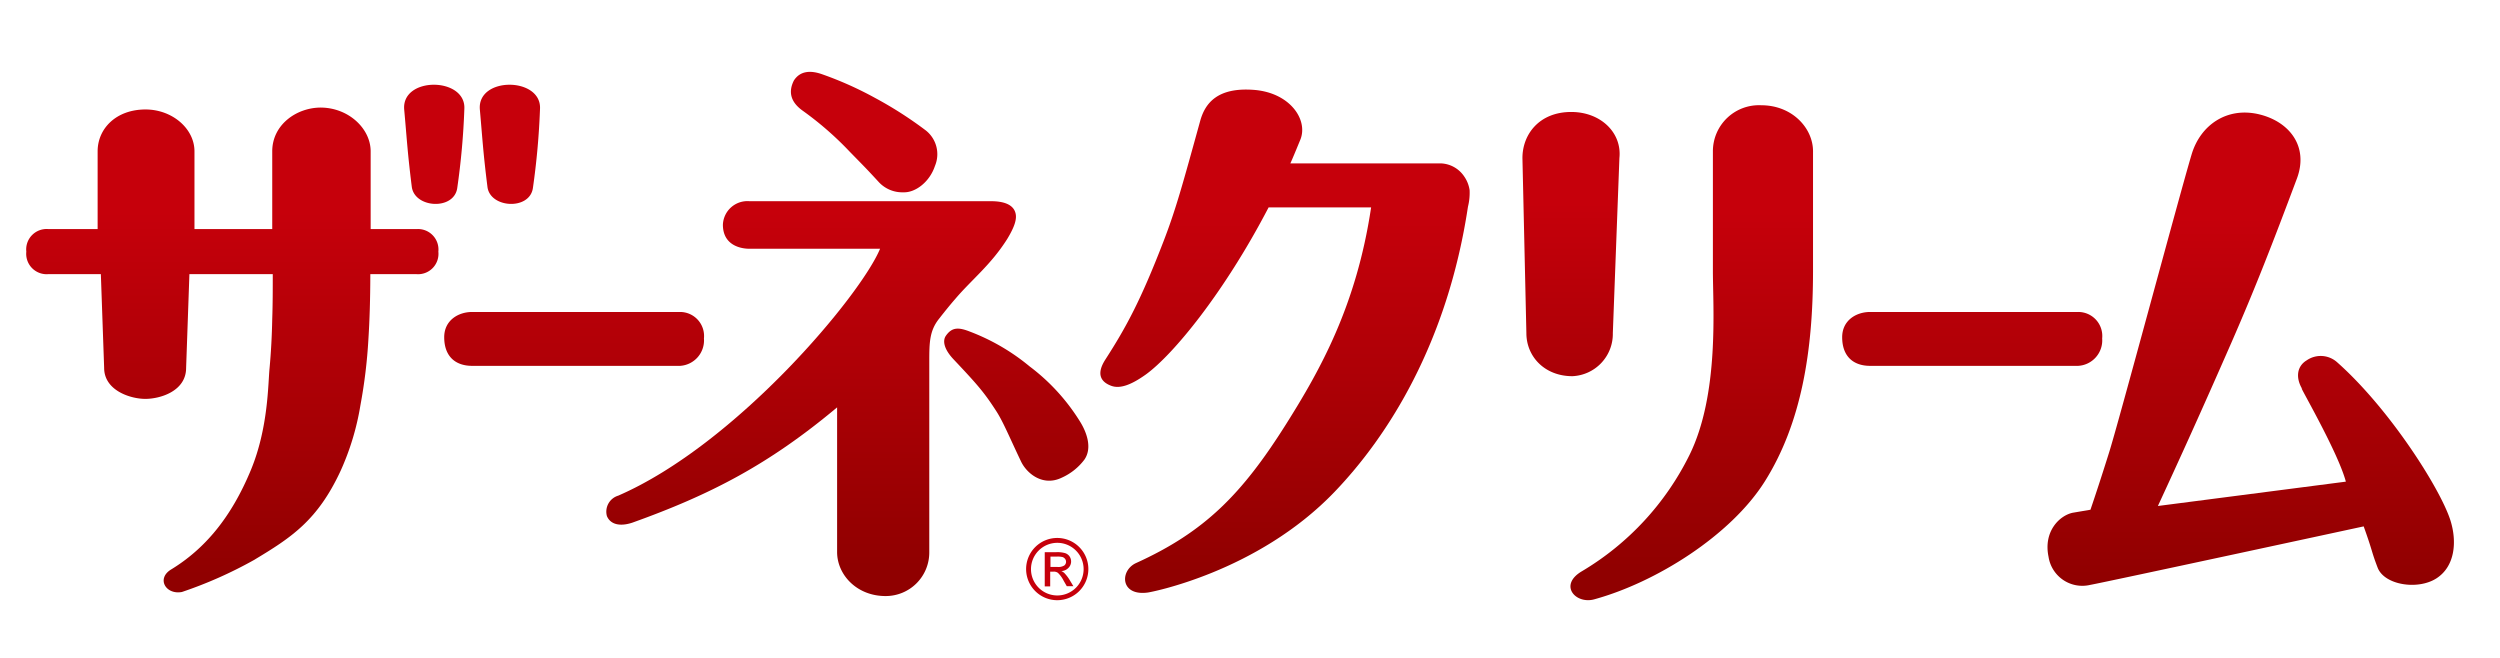 <svg xmlns="http://www.w3.org/2000/svg" xmlns:xlink="http://www.w3.org/1999/xlink" viewBox="0 0 380 100"><defs><style>.cls-1{fill:none;}.cls-2{fill:url(#linear-gradient);}.cls-3{fill:url(#linear-gradient-2);}.cls-4{fill:url(#linear-gradient-3);}.cls-5{fill:url(#linear-gradient-4);}.cls-6{fill:url(#linear-gradient-5);}.cls-7{fill:url(#linear-gradient-6);}.cls-8{fill:url(#linear-gradient-7);}.cls-9{fill:url(#linear-gradient-8);}.cls-10{fill:url(#linear-gradient-9);}.cls-11{fill:url(#linear-gradient-10);}.cls-12{fill:url(#linear-gradient-11);}.cls-13{fill:url(#linear-gradient-12);}.cls-14{fill:#c6000b;}</style><linearGradient id="linear-gradient" x1="35.34" y1="32.23" x2="35.34" y2="87.39" gradientUnits="userSpaceOnUse"><stop offset="0" stop-color="#c6000b"/><stop offset="1" stop-color="#900000"/></linearGradient><linearGradient id="linear-gradient-2" x1="87.28" y1="32.23" x2="87.28" y2="87.39" xlink:href="#linear-gradient"/><linearGradient id="linear-gradient-3" x1="299.77" y1="32.23" x2="299.77" y2="87.39" xlink:href="#linear-gradient"/><linearGradient id="linear-gradient-4" x1="131.32" y1="31.53" x2="131.32" y2="87.78" xlink:href="#linear-gradient"/><linearGradient id="linear-gradient-5" x1="123.27" y1="32.19" x2="123.27" y2="86.11" xlink:href="#linear-gradient"/><linearGradient id="linear-gradient-6" x1="154.47" y1="29.26" x2="154.47" y2="83.45" xlink:href="#linear-gradient"/><linearGradient id="linear-gradient-7" x1="195.31" y1="31.84" x2="195.31" y2="86.93" xlink:href="#linear-gradient"/><linearGradient id="linear-gradient-8" x1="238.83" y1="30.85" x2="238.83" y2="81.02" xlink:href="#linear-gradient"/><linearGradient id="linear-gradient-9" x1="257.14" y1="32.18" x2="257.14" y2="87.2" xlink:href="#linear-gradient"/><linearGradient id="linear-gradient-10" x1="342.12" y1="33.03" x2="342.12" y2="88.5" xlink:href="#linear-gradient"/><linearGradient id="linear-gradient-11" x1="66.35" y1="27.56" x2="66.35" y2="83.73" gradientTransform="matrix(0.83, -0.57, -0.57, -0.83, 22.68, 75.42)" xlink:href="#linear-gradient"/><linearGradient id="linear-gradient-12" x1="75.8" y1="21.09" x2="75.8" y2="77.26" gradientTransform="matrix(0.83, -0.57, -0.57, -0.83, 22.68, 75.42)" xlink:href="#linear-gradient"/></defs><g id="レイヤー_2" data-name="レイヤー 2"><g id="レイヤー_1-2" data-name="レイヤー 1"><g id="ザーネクリームE"><rect class="cls-1" width="380" height="100"/><path class="cls-2" d="M63.34,34.82h-7V23c0-3.46-3.37-6.65-7.64-6.65C45,16.39,41.38,19,41.38,23V34.82H29.56V23c0-3.45-3.38-6.36-7.44-6.36-4.47,0-7.28,2.91-7.28,6.36V34.82H7.34A3.1,3.1,0,0,0,4,38.25a3.1,3.1,0,0,0,3.33,3.42h8l.5,14.25c0,3.44,4,4.71,6.26,4.71s6.2-1.17,6.2-4.71l.5-14.25H41.46c0,2.3,0,4.59-.08,6.83-.05,2.56-.18,5-.41,7.52-.23,2.31-.18,9-2.83,15.41-3,7.24-7,12-12.13,15.13-2.29,1.4-.78,3.89,1.65,3.42a64.82,64.82,0,0,0,10.91-4.84c5.68-3.41,9.69-6,13.21-13.59a39.59,39.59,0,0,0,3-9.93A79.35,79.35,0,0,0,56,51.53c.18-2.82.28-6.05.29-9.86h7a3.1,3.1,0,0,0,3.34-3.42A3.11,3.11,0,0,0,63.34,34.82Z"/><path class="cls-3" d="M103.37,47.42H71.77c-2.12,0-4.25,1.28-4.25,3.83,0,2.94,1.72,4.36,4.25,4.36h31.6A3.88,3.88,0,0,0,107,51.44,3.65,3.65,0,0,0,103.37,47.42Z"/><path class="cls-4" d="M315.86,47.42h-31.6c-2.12,0-4.25,1.28-4.25,3.83,0,2.94,1.72,4.36,4.25,4.36h31.6a3.88,3.88,0,0,0,3.67-4.17A3.65,3.65,0,0,0,315.86,47.42Z"/><path class="cls-5" d="M122,16.82a49.32,49.32,0,0,1,7.16,6.24c2,2.05,2.35,2.37,4.42,4.62a4.86,4.86,0,0,0,3.73,1.55c1.83.08,4-1.58,4.8-4a4.6,4.6,0,0,0-1.37-5.39A59.66,59.66,0,0,0,133,14.88a53.58,53.58,0,0,0-8-3.58c-1.89-.68-3.42-.48-4.33.94C119.78,14,120.2,15.53,122,16.82Z"/><path class="cls-6" d="M142.73,48.46c.78-1,1.58-2,2.45-3,2.55-3,5.4-5.16,7.91-9.12,1.17-1.93,1.54-3.15,1.23-4.07-.54-1.69-3-1.69-3.9-1.69H113.88a3.73,3.73,0,0,0-4,3.57c0,3.31,3,3.66,4,3.66h19.89c-2.88,7-21.79,29.7-39.8,37.53a2.54,2.54,0,0,0-1.72,3.1c.53,1.29,2,1.63,3.88,1,11.89-4.26,20.73-8.83,31.11-17.52V83.91c0,3.46,3,6.69,7.36,6.69a6.62,6.62,0,0,0,6.65-6.7V55C141.25,52.08,141.28,50.28,142.73,48.46Z"/><path class="cls-7" d="M156.51,55.7a32,32,0,0,0-9.07-5.29c-1.72-.68-2.75-.71-3.68.65-.47.69-.36,1.94,1.21,3.59,3.66,3.88,4.63,5,6.47,7.85,1.05,1.62,2.09,4.16,3.77,7.67.89,1.84,3.34,3.81,6.17,2.44a8.82,8.82,0,0,0,3.45-2.75c1.25-1.81.31-4.26-.74-5.9A30.68,30.68,0,0,0,156.51,55.7Z"/><path class="cls-8" d="M222.53,26.78a4.48,4.48,0,0,0-3.4-1.94h-23c.3-.61,1.55-3.68,1.55-3.68,1.15-3-1.63-7.09-7.11-7.5s-7.38,2-8.13,4.68c-2.68,9.7-3.71,13.49-5.59,18.36-3.44,8.91-5.65,13-8.79,17.88-.52.81-1.88,3.05.84,4.06,1.38.52,3.14-.2,5.27-1.72,4.15-3,11.92-12.45,18.66-25.4h15.58c-2.23,14.93-7.72,24.68-12.9,32.91-6.74,10.7-12.38,16.41-22.82,21.15-2.51,1.14-2.44,5.08,1.81,4.48.13,0,16.54-3,28.33-15.27C211,66.28,220,52.14,223.13,31.42a8.76,8.76,0,0,0,.25-2.53A4.92,4.92,0,0,0,222.53,26.78Z"/><path class="cls-9" d="M245.15,50.64l1-26.62c.4-3.86-2.85-7-7.32-7-4.87,0-7.42,3.41-7.42,7l.6,26.62c0,3.54,2.76,6.54,7,6.54A6.43,6.43,0,0,0,245.15,50.64Z"/><path class="cls-10" d="M267.72,16a7,7,0,0,0-7.36,7v18.2c0,5.49,1,18.75-3.58,28A42.37,42.37,0,0,1,240.5,86.8c-3.67,2.12-1,5.08,1.82,4.3,9.38-2.57,20.77-9.71,25.94-17.94,5.57-8.86,7.32-19.85,7.32-31.95V23C275.58,19.45,272.39,16,267.72,16Z"/><path class="cls-11" d="M372.45,79.05c-1.58-4.88-9.31-17-17.22-24a3.74,3.74,0,0,0-4.61-.28c-1.53.92-1.71,2.71-.63,4.44-1.21-1.77,5.33,9.28,6.58,14L328,76.91c3.24-7,6.54-14.25,11.2-24.89,3.74-8.56,6.41-15.49,9.93-24.88,1.82-4.88-1.14-8.62-5.65-9.74-4.88-1.22-9,1.52-10.36,6.09-1.8,6-11.25,41.3-12.57,45.39-1.13,3.61-2.08,6.48-2.8,8.6l-2.71.46c-2,.43-4.47,2.84-3.66,6.7a5.19,5.19,0,0,0,6.3,4.27c2.35-.42,41.6-8.9,41.6-8.9,1.46,4.07,1.11,3.63,2.12,6.27s6.1,3.46,8.94,1.63S373.49,82.3,372.45,79.05Z"/><path class="cls-12" d="M69.5,28.59a111.07,111.07,0,0,0,1.08-12c.3-4.92-9.6-5-9.14.08.41,4.53.5,6.52,1.15,11.71C63,31.65,69,32,69.5,28.59Z"/><path class="cls-13" d="M81,28.59a113.65,113.65,0,0,0,1.08-12c.3-4.92-9.6-5-9.14.08.4,4.53.5,6.52,1.15,11.71C74.46,31.65,80.5,32,81,28.59Z"/><path class="cls-14" d="M162.54,88.08a6.2,6.2,0,0,0-.78-1,1.85,1.85,0,0,0-.44-.28,1.55,1.55,0,0,0,1.07-.47,1.37,1.37,0,0,0,.18-1.76,1.33,1.33,0,0,0-.66-.49,4.26,4.26,0,0,0-1.34-.15H158.8v5.2h.83V86.89h.5a1.06,1.06,0,0,1,.67.18,4.36,4.36,0,0,1,.88,1.21l.47.82h1Zm-1.87-1.91h-1V84.6h1a3.2,3.2,0,0,1,.87.08.92.92,0,0,1,.36.28.71.71,0,0,1,.14.42.7.7,0,0,1-.28.58A1.73,1.73,0,0,1,160.67,86.17Z"/><path class="cls-14" d="M160.71,91.23a4.73,4.73,0,1,1,4.72-4.73A4.73,4.73,0,0,1,160.71,91.23Zm0-8.72a4,4,0,1,0,4,4A4,4,0,0,0,160.71,82.51Z"/></g></g></g></svg>